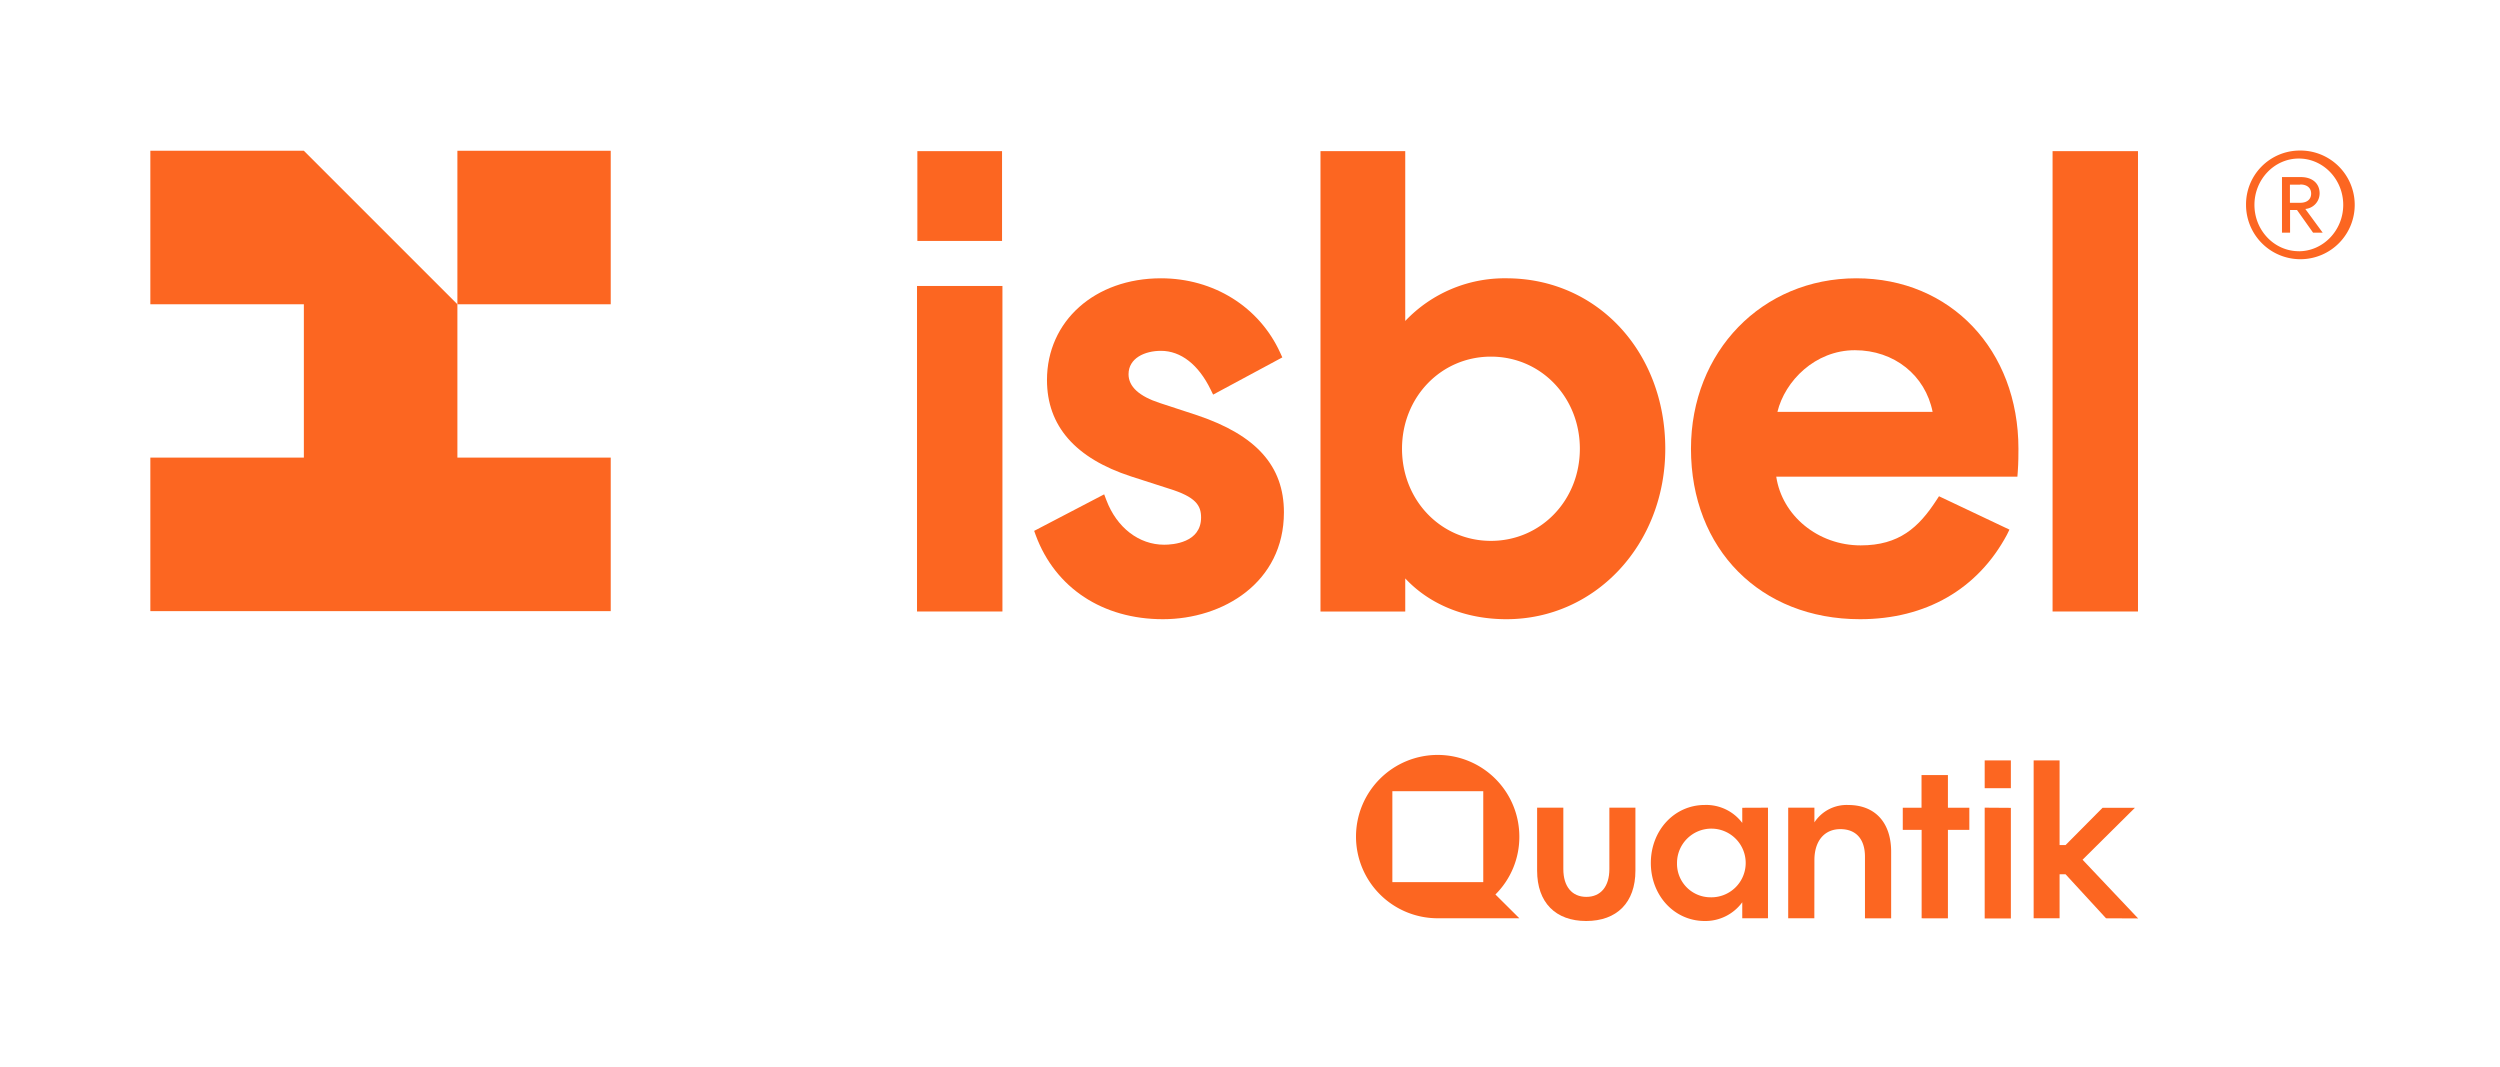 <svg viewBox="0 0 720 307.28" xmlns="http://www.w3.org/2000/svg" data-name="Capa 1" id="Capa_1"><defs><style>.cls-1{fill:#fc6621;}</style></defs><path d="M606.54,264.47l-11.66-12.68h-1.72v12.68h-7.47V219h7.47v24.38h1.72l10.65-10.73h9.32l-15.07,14.95,16,16.91Z" class="cls-1"></path><path d="M442.69,250.75V232.61h7.55V250.3c0,5,2.47,8,6.63,8s6.63-3,6.63-8V232.61H471v18.14c0,9.17-5.33,14.5-14.17,14.5S442.69,259.92,442.69,250.75Z" class="cls-1"></path><path d="M509.18,232.61v31.86h-7.41v-4.62a13.17,13.17,0,0,1-10.79,5.4c-8.78,0-15.54-7.35-15.54-16.71s6.76-16.71,15.54-16.71A13,13,0,0,1,501.77,237v-4.36Zm-16.64,25.81a9.89,9.89,0,1,0-9.56-9.88A9.65,9.65,0,0,0,492.54,258.42Z" class="cls-1"></path><path d="M522.53,264.47H515V232.61h7.55v4.23a11.09,11.09,0,0,1,9.75-5c7.8,0,12.35,5.14,12.35,13.46v19.18h-7.54V246.72c0-4.94-2.47-7.93-7.09-7.93s-7.47,3.44-7.47,8.91Z" class="cls-1"></path><path d="M553.43,264.47V239H548v-6.37h5.4v-9.42H561v9.42h6.17V239H561v25.49Z" class="cls-1"></path><path d="M571.59,227v-8h7.54v8Zm7.54,5.66v31.86h-7.54V232.61Z" class="cls-1"></path><path d="M437.57,241a23.52,23.52,0,1,0-23.52,23.46h23.52l-6.89-6.85A23.36,23.36,0,0,0,437.57,241ZM401,254.05V227.86h26.18v26.19Z" class="cls-1"></path><polygon points="131.73 87.63 131.73 131.79 175.89 131.79 175.89 176 43.3 176 43.3 131.79 87.51 131.79 87.51 87.63 43.3 87.63 43.3 43.42 87.51 43.42 131.73 87.63" class="cls-1"></polygon><rect height="44.21" width="44.16" y="43.42" x="131.73" class="cls-1"></rect><rect height="93.75" width="24.6" y="82.36" x="264.1" class="cls-1"></rect><path d="M334.92,178.33c-17.35,0-31-9-36.61-24.14l-.47-1.3L318,142.37l.63,1.66c3,7.93,9.38,12.85,16.65,12.85,2.5,0,10.63-.56,10.63-7.85,0-3.46-1.51-5.92-9.24-8.3l-10.93-3.52c-16.06-5.23-24.21-14.56-24.21-27.76,0-17,13.81-29.3,32.83-29.3,15.15,0,28.31,8.21,34.34,21.44l.61,1.34-19.93,10.72-.72-1.47c-3.5-7.18-8.58-11.14-14.3-11.14-4.65,0-9.34,2.09-9.34,6.75,0,3.56,3.06,6.35,9.08,8.3l10.73,3.52c17,5.73,24.94,14.61,24.94,27.94C369.78,167.76,352.24,178.33,334.92,178.33Z" class="cls-1"></path><path d="M433.83,178.33c-11.75,0-22.12-4.23-29.12-11.75v9.54H380.3V43.53h24.41V92.44a39.43,39.43,0,0,1,29.12-12.29c26.09,0,45.77,21.1,45.77,49.09C479.6,156.77,459.49,178.33,433.83,178.33Zm-4.44-75.62c-14.36,0-25.61,11.65-25.61,26.53s11.25,26.53,25.61,26.53S455,144.12,455,129.24,443.75,102.71,429.39,102.71Z" class="cls-1"></path><path d="M535.69,178.33C507,178.33,487,158.15,487,129.24c0-28,20.47-49.09,47.62-49.09s46.69,20.64,46.69,49.09c0,1.66,0,3.94-.19,6.58l-.11,1.46H511.56c1.68,11.23,12,19.79,24.32,19.79,11.08,0,16.73-5.19,21.8-13l.75-1.15,20.29,9.61L578,154C569.6,169.7,554.59,178.33,535.69,178.33Zm20.9-59.72c-2.1-10.54-11.07-17.75-22.38-17.75-11.49,0-20.16,8.9-22.31,17.75Z" class="cls-1"></path><rect height="132.58" width="24.6" y="43.53" x="591.14" class="cls-1"></rect><rect height="25.86" width="24.39" y="43.53" x="264.2" class="cls-1"></rect><path d="M662.06,43.36A15.65,15.65,0,1,1,646.86,59,15.49,15.49,0,0,1,662.06,43.36Zm0,29c7,0,12.79-6,12.79-13.35s-5.75-13.35-12.79-13.35-12.78,6-12.78,13.35S655,72.35,662.06,72.35Zm2-12.18h-.13l5,6.82h-2.77l-4.62-6.52h-2V67h-2.33V51h5.44c3.24,0,5.4,1.77,5.4,4.71A4.52,4.52,0,0,1,664.05,60.17Zm-1.56-7h-3V58.4h3c1.86,0,3.11-.95,3.11-2.64S664.35,53.13,662.49,53.13Z" class="cls-1"></path></svg>